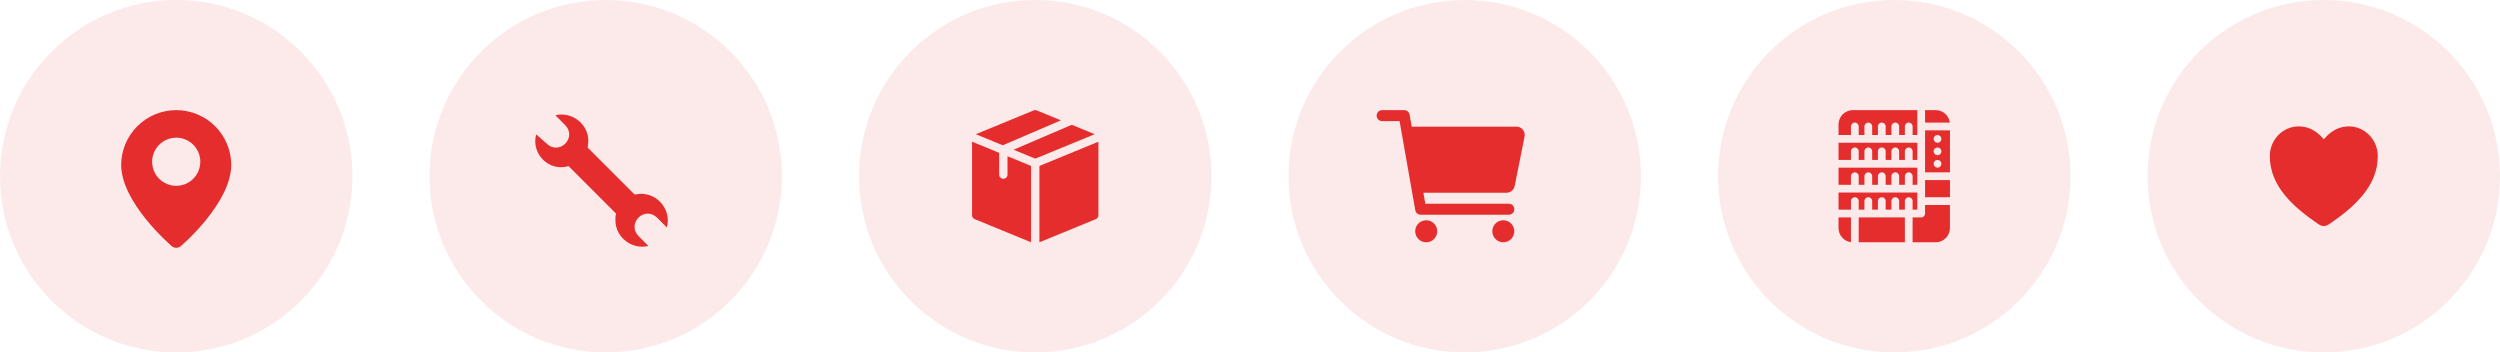 <svg width="227" height="32" viewBox="0 0 227 32" fill="none" xmlns="http://www.w3.org/2000/svg">
<circle cx="16" cy="16" r="16" fill="#E52D2D" fill-opacity="0.1"/>
<path fill-rule="evenodd" clip-rule="evenodd" d="M12.482 11.447C13.418 10.52 14.682 10 16 10C17.317 10 18.582 10.52 19.518 11.447C20.454 12.374 20.987 13.633 21 14.95C21 18.375 16.625 22.188 16.406 22.35C16.293 22.447 16.149 22.5 16 22.5C15.851 22.5 15.707 22.447 15.594 22.35L15.593 22.349C15.391 22.174 11 18.369 11 14.95C11.013 13.633 11.546 12.374 12.482 11.447ZM16 12.5C15.567 12.5 15.145 12.628 14.785 12.869C14.425 13.109 14.145 13.451 13.979 13.85C13.813 14.25 13.77 14.69 13.855 15.114C13.939 15.539 14.147 15.928 14.453 16.234C14.759 16.54 15.149 16.749 15.573 16.833C15.998 16.917 16.437 16.874 16.837 16.709C17.237 16.543 17.578 16.262 17.819 15.903C18.059 15.543 18.188 15.12 18.188 14.688C18.188 14.107 17.957 13.551 17.547 13.141C17.137 12.73 16.58 12.5 16 12.5Z" fill="#E52D2D"/>
<circle cx="55" cy="16" r="16" fill="#E52D2D" fill-opacity="0.1"/>
<path d="M57.617 17.659C57.797 17.659 57.976 17.599 58.216 17.599C59.774 17.599 60.973 19.097 60.553 20.656L59.654 19.757C59.175 19.277 58.456 19.277 57.976 19.757C57.497 20.236 57.497 20.955 57.976 21.435L58.875 22.334C57.377 22.693 55.879 21.555 55.879 19.996C55.879 19.817 55.879 19.577 55.939 19.397L54.201 17.659L53.362 16.82L51.623 15.082C49.826 15.621 48.207 13.943 48.687 12.205L49.646 13.044C50.125 13.524 50.844 13.524 51.324 13.044C51.803 12.565 51.803 11.846 51.324 11.366L50.425 10.467C51.923 10.107 53.422 11.246 53.422 12.805C53.422 13.044 53.362 13.224 53.362 13.404L57.617 17.659Z" fill="#E52D2D"/>
<circle cx="94" cy="16" r="16" fill="#E52D2D" fill-opacity="0.1"/>
<g clip-path="url(#clip0_3075_5168)">
<path d="M91.048 13.191L96.329 10.927L94.142 10.028C94.05 9.991 93.947 9.991 93.854 10.028L88.602 12.186L91.048 13.191Z" fill="#E52D2D"/>
<path d="M97.314 11.331L92.031 13.595L94 14.404L99.397 12.187L97.314 11.331Z" fill="#E52D2D"/>
<path d="M93.62 15.067L91.482 14.189V15.852C91.482 16.061 91.312 16.231 91.103 16.231C90.894 16.231 90.724 16.061 90.724 15.852V13.878L88.262 12.866V19.544C88.262 19.698 88.355 19.837 88.497 19.895L93.62 22V15.067Z" fill="#E52D2D"/>
<path d="M94.379 15.067V22L99.502 19.895C99.644 19.837 99.737 19.698 99.737 19.544C99.737 19.289 99.737 13.146 99.737 12.866L94.379 15.067Z" fill="#E52D2D"/>
</g>
<circle cx="133" cy="16" r="16" fill="#E52D2D" fill-opacity="0.1"/>
<path d="M129.5 22C130.052 22 130.5 21.552 130.5 21C130.5 20.448 130.052 20 129.5 20C128.948 20 128.5 20.448 128.5 21C128.5 21.552 128.948 22 129.5 22Z" fill="#E52D2D"/>
<path d="M136.5 22C137.052 22 137.5 21.552 137.5 21C137.5 20.448 137.052 20 136.5 20C135.948 20 135.5 20.448 135.5 21C135.5 21.552 135.948 22 136.5 22Z" fill="#E52D2D"/>
<path d="M138.275 11.774C138.205 11.688 138.116 11.619 138.016 11.572C137.916 11.524 137.806 11.5 137.695 11.5H128.184L127.992 10.413C127.972 10.297 127.912 10.193 127.821 10.117C127.731 10.041 127.618 10 127.5 10H125.5C125.367 10 125.24 10.053 125.146 10.146C125.053 10.24 125 10.367 125 10.5C125 10.633 125.053 10.76 125.146 10.854C125.24 10.947 125.367 11 125.5 11H127.081L128.507 19.087C128.528 19.203 128.588 19.308 128.679 19.383C128.769 19.459 128.882 19.5 129 19.5H137C137.133 19.5 137.26 19.447 137.354 19.354C137.447 19.26 137.5 19.133 137.5 19C137.5 18.867 137.447 18.74 137.354 18.646C137.26 18.553 137.133 18.5 137 18.5H129.419L129.243 17.5H136.795C136.968 17.5 137.136 17.44 137.271 17.33C137.405 17.22 137.497 17.067 137.531 16.897L138.431 12.397C138.453 12.288 138.45 12.176 138.423 12.068C138.396 11.96 138.346 11.86 138.275 11.774Z" fill="#E52D2D"/>
<circle cx="172" cy="16" r="16" fill="#E52D2D" fill-opacity="0.1"/>
<g clip-path="url(#clip1_3075_5168)">
<path d="M168.067 13.741C168.067 13.547 168.225 13.389 168.419 13.389C168.613 13.389 168.77 13.547 168.77 13.741V14.519H169.291V13.741C169.291 13.547 169.448 13.389 169.643 13.389C169.837 13.389 169.994 13.547 169.994 13.741V14.519H170.515V13.741C170.515 13.547 170.672 13.389 170.866 13.389C171.061 13.389 171.218 13.547 171.218 13.741V14.519H171.739V13.741C171.739 13.547 171.896 13.389 172.09 13.389C172.284 13.389 172.442 13.547 172.442 13.741V14.519H172.962V13.741C172.962 13.547 173.12 13.389 173.314 13.389C173.508 13.389 173.666 13.547 173.666 13.741V14.519H174.092V12.963H166.938V14.519H168.067V13.741Z" fill="#E52D2D"/>
<path d="M173.666 19.038H174.092V17.481H166.938V19.038H168.067V18.26C168.067 18.066 168.225 17.908 168.419 17.908C168.613 17.908 168.77 18.066 168.77 18.26V19.038H169.291V18.26C169.291 18.066 169.448 17.908 169.643 17.908C169.837 17.908 169.994 18.066 169.994 18.26V19.038H170.515V18.26C170.515 18.066 170.672 17.908 170.866 17.908C171.061 17.908 171.218 18.066 171.218 18.26V19.038H171.739V18.26C171.739 18.066 171.896 17.908 172.09 17.908C172.284 17.908 172.442 18.066 172.442 18.26V19.038H172.962V18.26C172.962 18.066 173.12 17.908 173.314 17.908C173.508 17.908 173.666 18.066 173.666 18.26V19.038Z" fill="#E52D2D"/>
<path d="M168.77 19.74H172.962V22H168.77V19.74Z" fill="#E52D2D"/>
<path d="M174.797 11.833V15.649H177.056V11.833H174.797ZM176.175 15.119C176.11 15.185 176.019 15.222 175.927 15.222C175.834 15.222 175.743 15.185 175.678 15.119C175.613 15.054 175.575 14.963 175.575 14.87C175.575 14.778 175.613 14.687 175.678 14.622C175.743 14.556 175.834 14.519 175.927 14.519C176.019 14.519 176.11 14.556 176.175 14.622C176.241 14.687 176.278 14.778 176.278 14.87C176.278 14.963 176.241 15.054 176.175 15.119ZM176.175 13.989C176.11 14.055 176.019 14.092 175.927 14.092C175.834 14.092 175.743 14.055 175.678 13.989C175.613 13.924 175.575 13.833 175.575 13.741C175.575 13.648 175.613 13.558 175.678 13.492C175.744 13.427 175.834 13.389 175.927 13.389C176.019 13.389 176.11 13.427 176.175 13.492C176.241 13.558 176.278 13.648 176.278 13.741C176.278 13.833 176.241 13.924 176.175 13.989ZM176.175 12.86C176.11 12.925 176.019 12.963 175.927 12.963C175.834 12.963 175.743 12.925 175.678 12.86C175.613 12.794 175.575 12.704 175.575 12.611C175.575 12.519 175.613 12.428 175.678 12.363C175.743 12.297 175.834 12.26 175.927 12.26C176.019 12.26 176.11 12.297 176.175 12.363C176.241 12.428 176.278 12.519 176.278 12.611C176.278 12.704 176.241 12.794 176.175 12.86Z" fill="#E52D2D"/>
<path d="M174.797 16.352H177.056V17.908H174.797V16.352Z" fill="#E52D2D"/>
<path d="M175.763 10H174.797V11.13H177.046C176.965 10.494 176.421 10 175.763 10Z" fill="#E52D2D"/>
<path d="M168.067 16C168.067 15.806 168.225 15.648 168.419 15.648C168.613 15.648 168.77 15.806 168.77 16V16.778H169.291V16C169.291 15.806 169.448 15.648 169.643 15.648C169.837 15.648 169.994 15.806 169.994 16V16.778H170.515V16C170.515 15.806 170.672 15.648 170.866 15.648C171.061 15.648 171.218 15.806 171.218 16V16.778H171.739V16C171.739 15.806 171.896 15.648 172.09 15.648C172.284 15.648 172.442 15.806 172.442 16V16.778H172.962V16C172.962 15.806 173.12 15.648 173.314 15.648C173.508 15.648 173.666 15.806 173.666 16V16.778H174.092V15.222H166.938V16.778H168.067V16Z" fill="#E52D2D"/>
<path d="M166.938 20.707C166.938 21.364 167.431 21.908 168.067 21.989V19.74H166.938V20.707Z" fill="#E52D2D"/>
<path d="M174.794 19.39C174.794 19.584 174.636 19.741 174.442 19.741H173.664V22H175.76C176.473 22 177.053 21.42 177.053 20.707V18.611H174.794V19.39Z" fill="#E52D2D"/>
<path d="M168.067 11.481C168.067 11.287 168.225 11.13 168.419 11.13C168.613 11.13 168.77 11.287 168.77 11.481V12.259H169.291V11.481C169.291 11.287 169.448 11.13 169.643 11.13C169.837 11.13 169.994 11.287 169.994 11.481V12.259H170.515V11.481C170.515 11.287 170.672 11.13 170.866 11.13C171.061 11.13 171.218 11.287 171.218 11.481V12.259H171.739V11.481C171.739 11.287 171.896 11.13 172.09 11.13C172.284 11.13 172.442 11.287 172.442 11.481V12.259H172.962V11.481C172.962 11.287 173.12 11.13 173.314 11.13C173.508 11.13 173.666 11.287 173.666 11.481V12.259H174.092V10H168.23C167.517 10 166.938 10.58 166.938 11.293V12.259H168.067V11.481Z" fill="#E52D2D"/>
</g>
<circle cx="211" cy="16" r="16" fill="#E52D2D" fill-opacity="0.1"/>
<path d="M213.272 11.875C211.75 11.875 211 13.375 211 13.375C211 13.375 210.25 11.875 208.729 11.875C207.492 11.875 206.513 12.909 206.5 14.144C206.474 16.706 208.533 18.529 210.789 20.06C210.852 20.102 210.925 20.125 211 20.125C211.075 20.125 211.149 20.102 211.211 20.06C213.467 18.529 215.526 16.706 215.5 14.144C215.488 12.909 214.508 11.875 213.272 11.875Z" fill="#E52D2D" stroke="#E52D2D" stroke-width="0.8" stroke-linecap="round" stroke-linejoin="round"/>
<defs>
<clipPath id="clip0_3075_5168">
<rect width="12" height="12" fill="white" transform="translate(88 10)"/>
</clipPath>
<clipPath id="clip1_3075_5168">
<rect width="12" height="12" fill="white" transform="translate(166 10)"/>
</clipPath>
</defs>
</svg>
